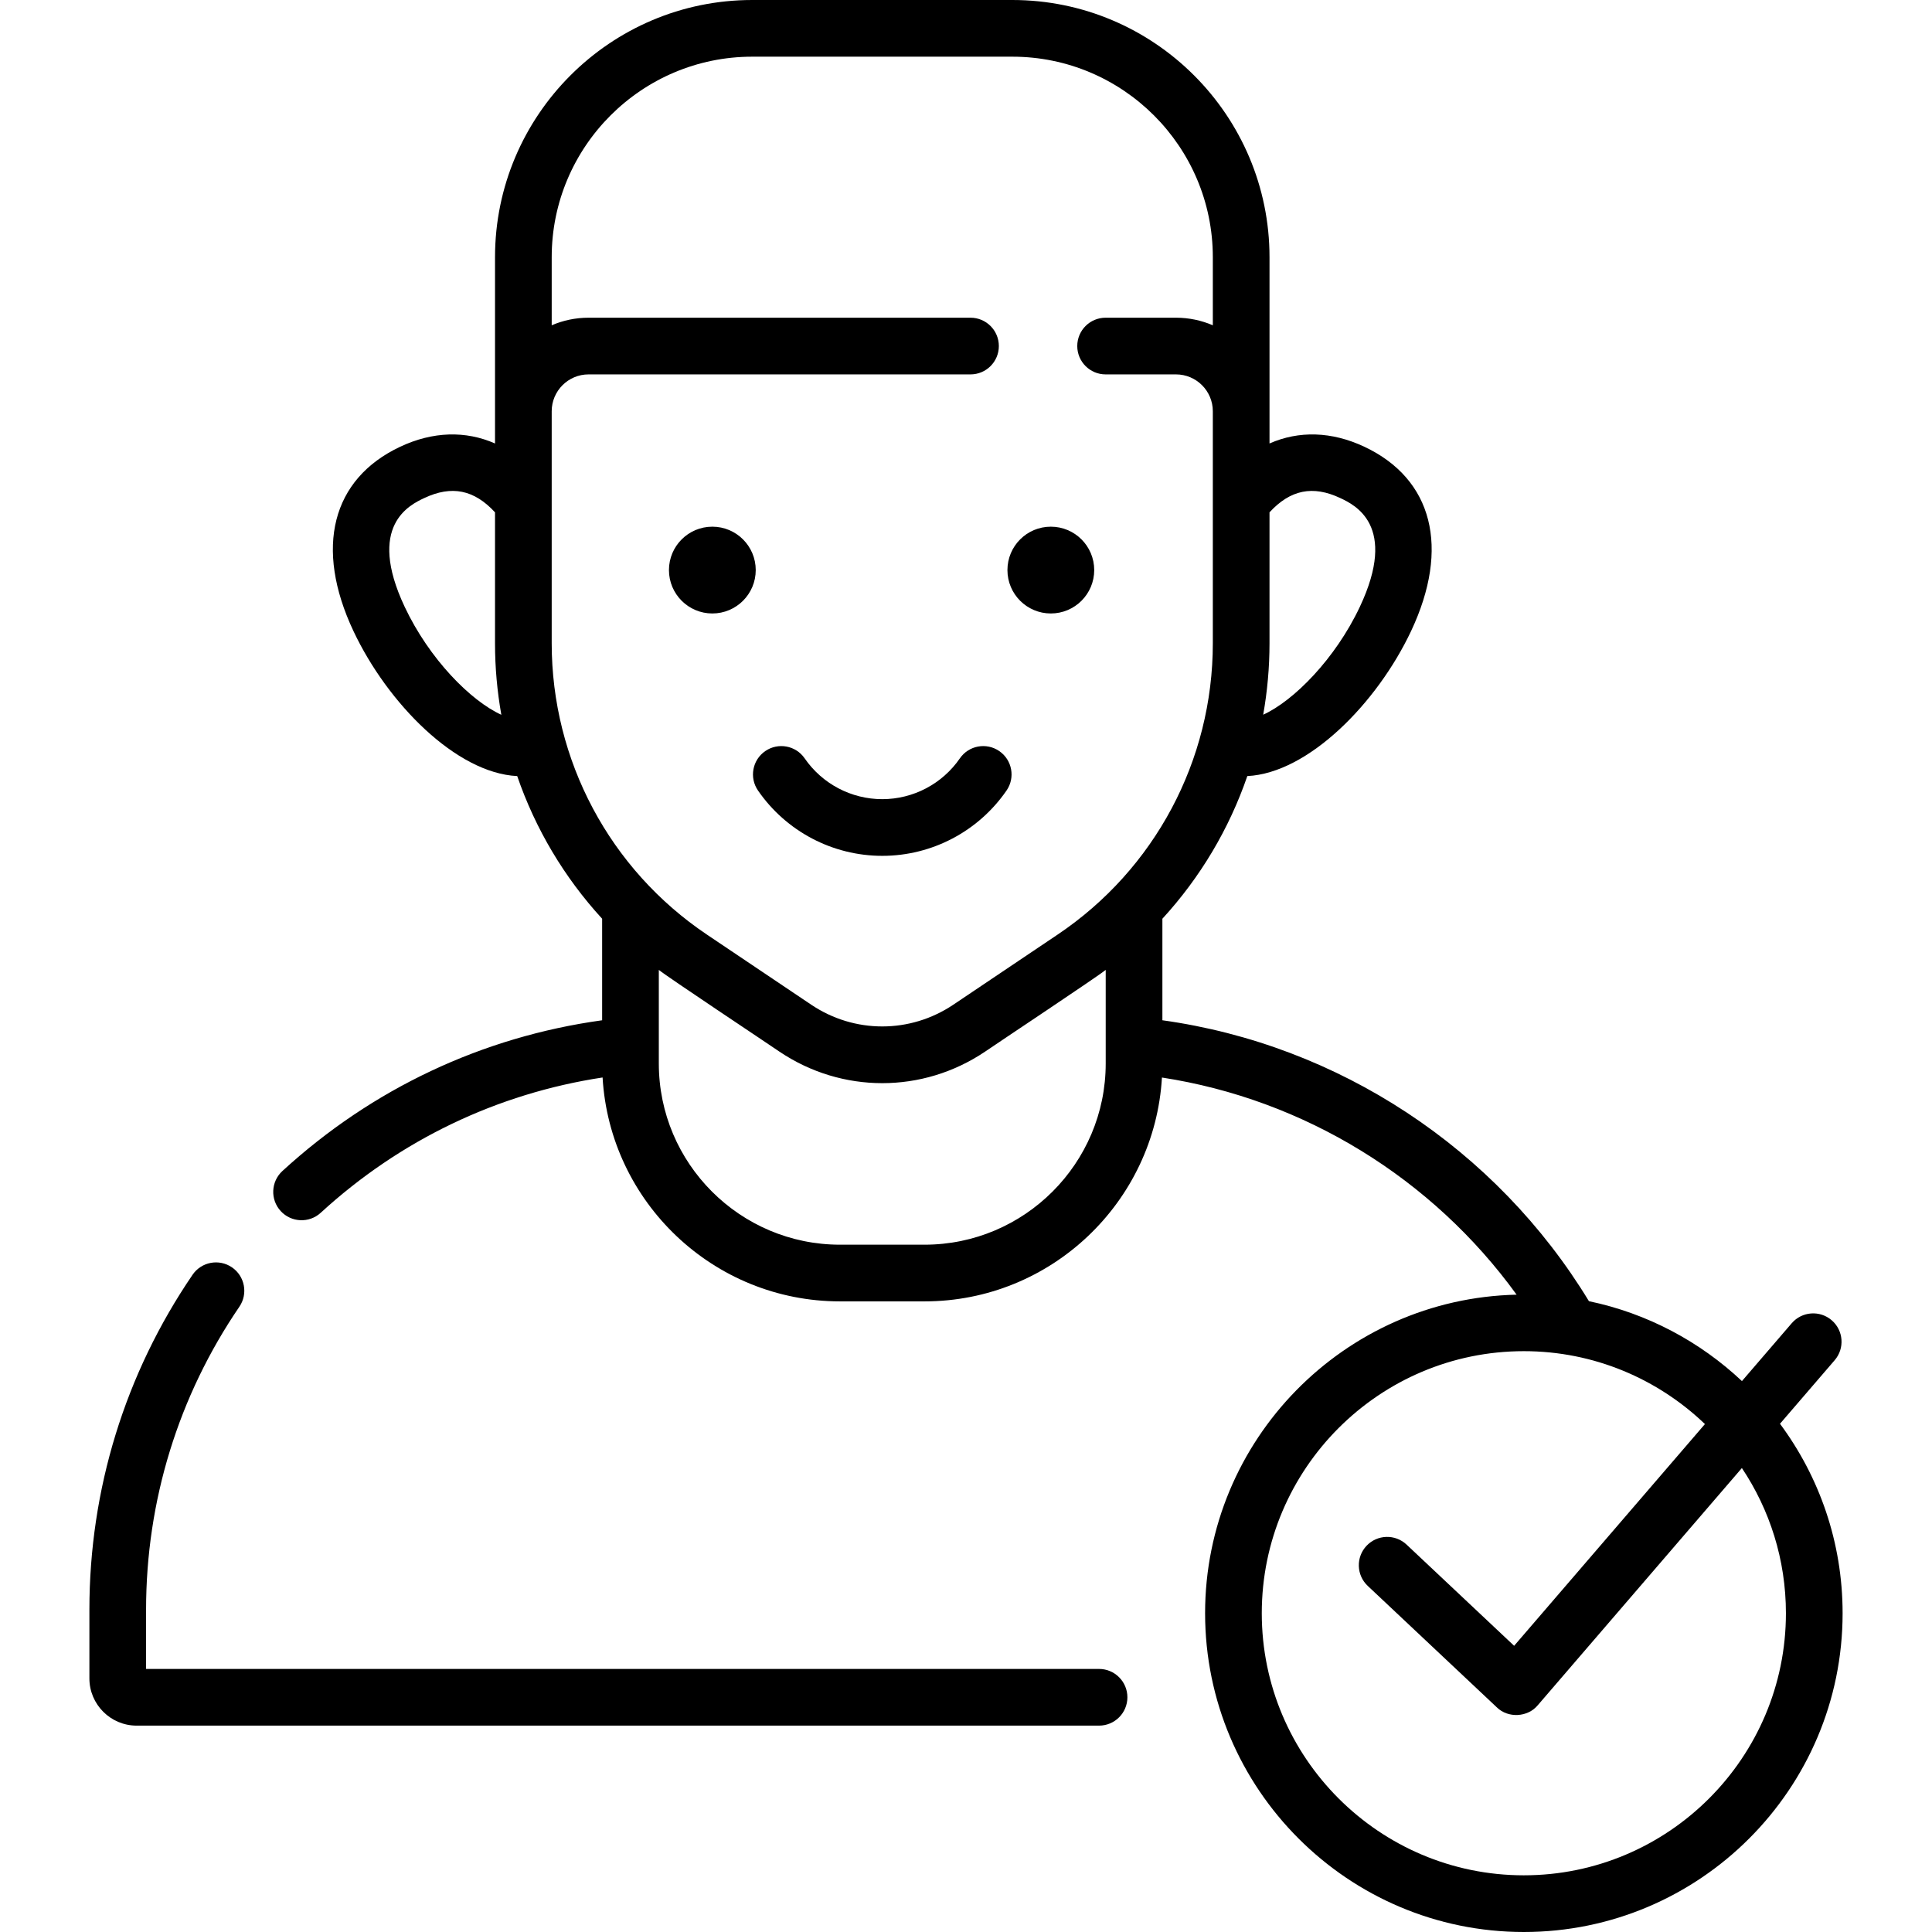 <?xml version="1.0"?>
<svg xmlns="http://www.w3.org/2000/svg" id="Capa_1" enable-background="new 0 0 512 512" height="512px" viewBox="0 0 512 512" width="512px"><g><g><path d="m291.259 442.287h-252.548v-15.683c0-28.825 8.55-56.596 24.726-80.311 2.337-3.427 1.454-8.101-1.973-10.438-3.426-2.336-8.1-1.452-10.437 1.973-17.885 26.221-27.338 56.919-27.338 88.776v18.187c0 6.903 5.616 12.518 12.518 12.518h255.052c4.148 0 7.511-3.362 7.511-7.511s-3.363-7.511-7.511-7.511z" data-original="#000000" class="active-path" fill="#000000"/><path d="m188.778 139.577c-6.351 0-11.499 5.148-11.499 11.499s5.148 11.499 11.499 11.499 11.499-5.148 11.499-11.499c0-6.35-5.148-11.499-11.499-11.499z" data-original="#000000" class="active-path" fill="#000000"/><path d="m278.48 162.575c6.351 0 11.499-5.148 11.499-11.499s-5.148-11.499-11.499-11.499-11.499 5.148-11.499 11.499c.001 6.351 5.149 11.499 11.499 11.499z" data-original="#000000" class="active-path" fill="#000000"/><path d="m254.378 200.969c-4.672 6.773-12.361 10.817-20.568 10.817s-15.897-4.044-20.568-10.817c-2.355-3.415-7.033-4.274-10.447-1.919-3.415 2.355-4.274 7.033-1.918 10.447 7.476 10.84 19.787 17.311 32.934 17.311s25.458-6.471 32.934-17.311c2.355-3.414 1.496-8.092-1.918-10.447-3.418-2.356-8.095-1.497-10.449 1.919z" data-original="#000000" class="active-path" fill="#000000"/><path d="m471.717 377.311 14.493-16.842c2.706-3.144 2.35-7.886-.794-10.592-3.145-2.707-7.887-2.351-10.592.794l-13.192 15.33c-11.123-10.455-25.057-17.947-40.547-21.173-24.58-40.449-66.356-67.951-113.039-74.447v-26.909c10.048-10.95 17.697-23.822 22.507-37.805 16.133-.778 34.406-19.334 43.411-38.454 10.374-22.028 5.746-40.276-12.382-48.815-8.678-4.087-17.381-4.297-25.148-.873v-49.368c0-37.581-30.576-68.157-68.158-68.157h-68.933c-37.582 0-68.157 30.576-68.157 68.157v49.369c-7.768-3.424-16.47-3.215-25.149.872-18.127 8.539-22.756 26.787-12.382 48.815 9.031 19.176 27.278 37.689 43.412 38.456 4.81 13.981 12.459 26.854 22.506 37.803v26.911c-31.734 4.385-60.949 18.136-84.73 39.945-3.058 2.803-3.263 7.555-.46 10.612 2.81 3.063 7.563 3.257 10.612.459 21.029-19.284 46.747-31.604 74.696-35.856 1.926 33.042 29.408 59.336 62.925 59.336h22.389c33.512 0 60.99-26.287 62.924-59.322 37.679 5.783 71.667 26.704 93.989 57.544-45.693 1.028-82.554 38.49-82.554 84.425 0 46.579 37.895 84.474 84.474 84.474s84.474-37.895 84.474-84.474c-.001-18.793-6.176-36.168-16.595-50.215zm-116.536-245.323c3.799 1.79 15.361 7.235 5.193 28.825-6.5 13.801-17.536 24.912-25.613 28.59 1.097-6.188 1.672-12.514 1.672-18.922v-34.708c5.524-6 11.484-7.204 18.748-3.785zm-155.838-116.966h68.933c29.299 0 53.136 23.836 53.136 53.136v18.046c-2.998-1.29-6.299-2.008-9.764-2.008h-18.65c-4.148 0-7.511 3.362-7.511 7.511s3.363 7.511 7.511 7.511h18.65c5.384 0 9.764 4.38 9.764 9.764v61.499c0 31.024-15.373 59.88-41.122 77.187l-27.641 18.579c-11.445 7.692-26.235 7.692-37.68 0l-27.641-18.579c-25.749-17.307-41.122-46.163-41.122-77.187v-61.499c0-5.384 4.38-9.764 9.764-9.764h101.224c4.148 0 7.511-3.362 7.511-7.511s-3.363-7.511-7.511-7.511h-101.223c-3.466 0-6.766.718-9.764 2.008v-18.047c0-29.299 23.836-53.135 53.136-53.135zm-92.099 145.791c-10.168-21.59 1.394-27.035 5.192-28.825 7.263-3.422 13.224-2.216 18.749 3.785v34.707c0 6.415.576 12.748 1.675 18.942-8.072-3.657-19.094-14.76-25.616-28.609zm137.76 169.044h-22.389c-26.479 0-48.021-21.542-48.021-48.021v-24.802c2.122 1.758 29.042 19.636 31.996 21.679 8.267 5.557 17.743 8.335 27.219 8.335s18.952-2.778 27.219-8.335c3.085-2.132 29.762-19.844 31.996-21.679v24.802c0 26.479-21.542 48.021-48.02 48.021zm158.833 167.121c-38.296 0-69.453-31.156-69.453-69.452s31.156-69.452 69.453-69.452c18.605 0 35.51 7.367 47.991 19.32l-50.566 58.761-28.503-26.819c-3.021-2.844-7.774-2.698-10.617.323-2.842 3.021-2.698 7.775.323 10.617l34.221 32.2c2.975 2.916 8.192 2.637 10.84-.571l54.092-62.859c7.365 11.023 11.67 24.257 11.67 38.481.001 38.295-31.155 69.451-69.451 69.451z" data-original="#000000" class="active-path" fill="#000000"/></g></g> </svg>
